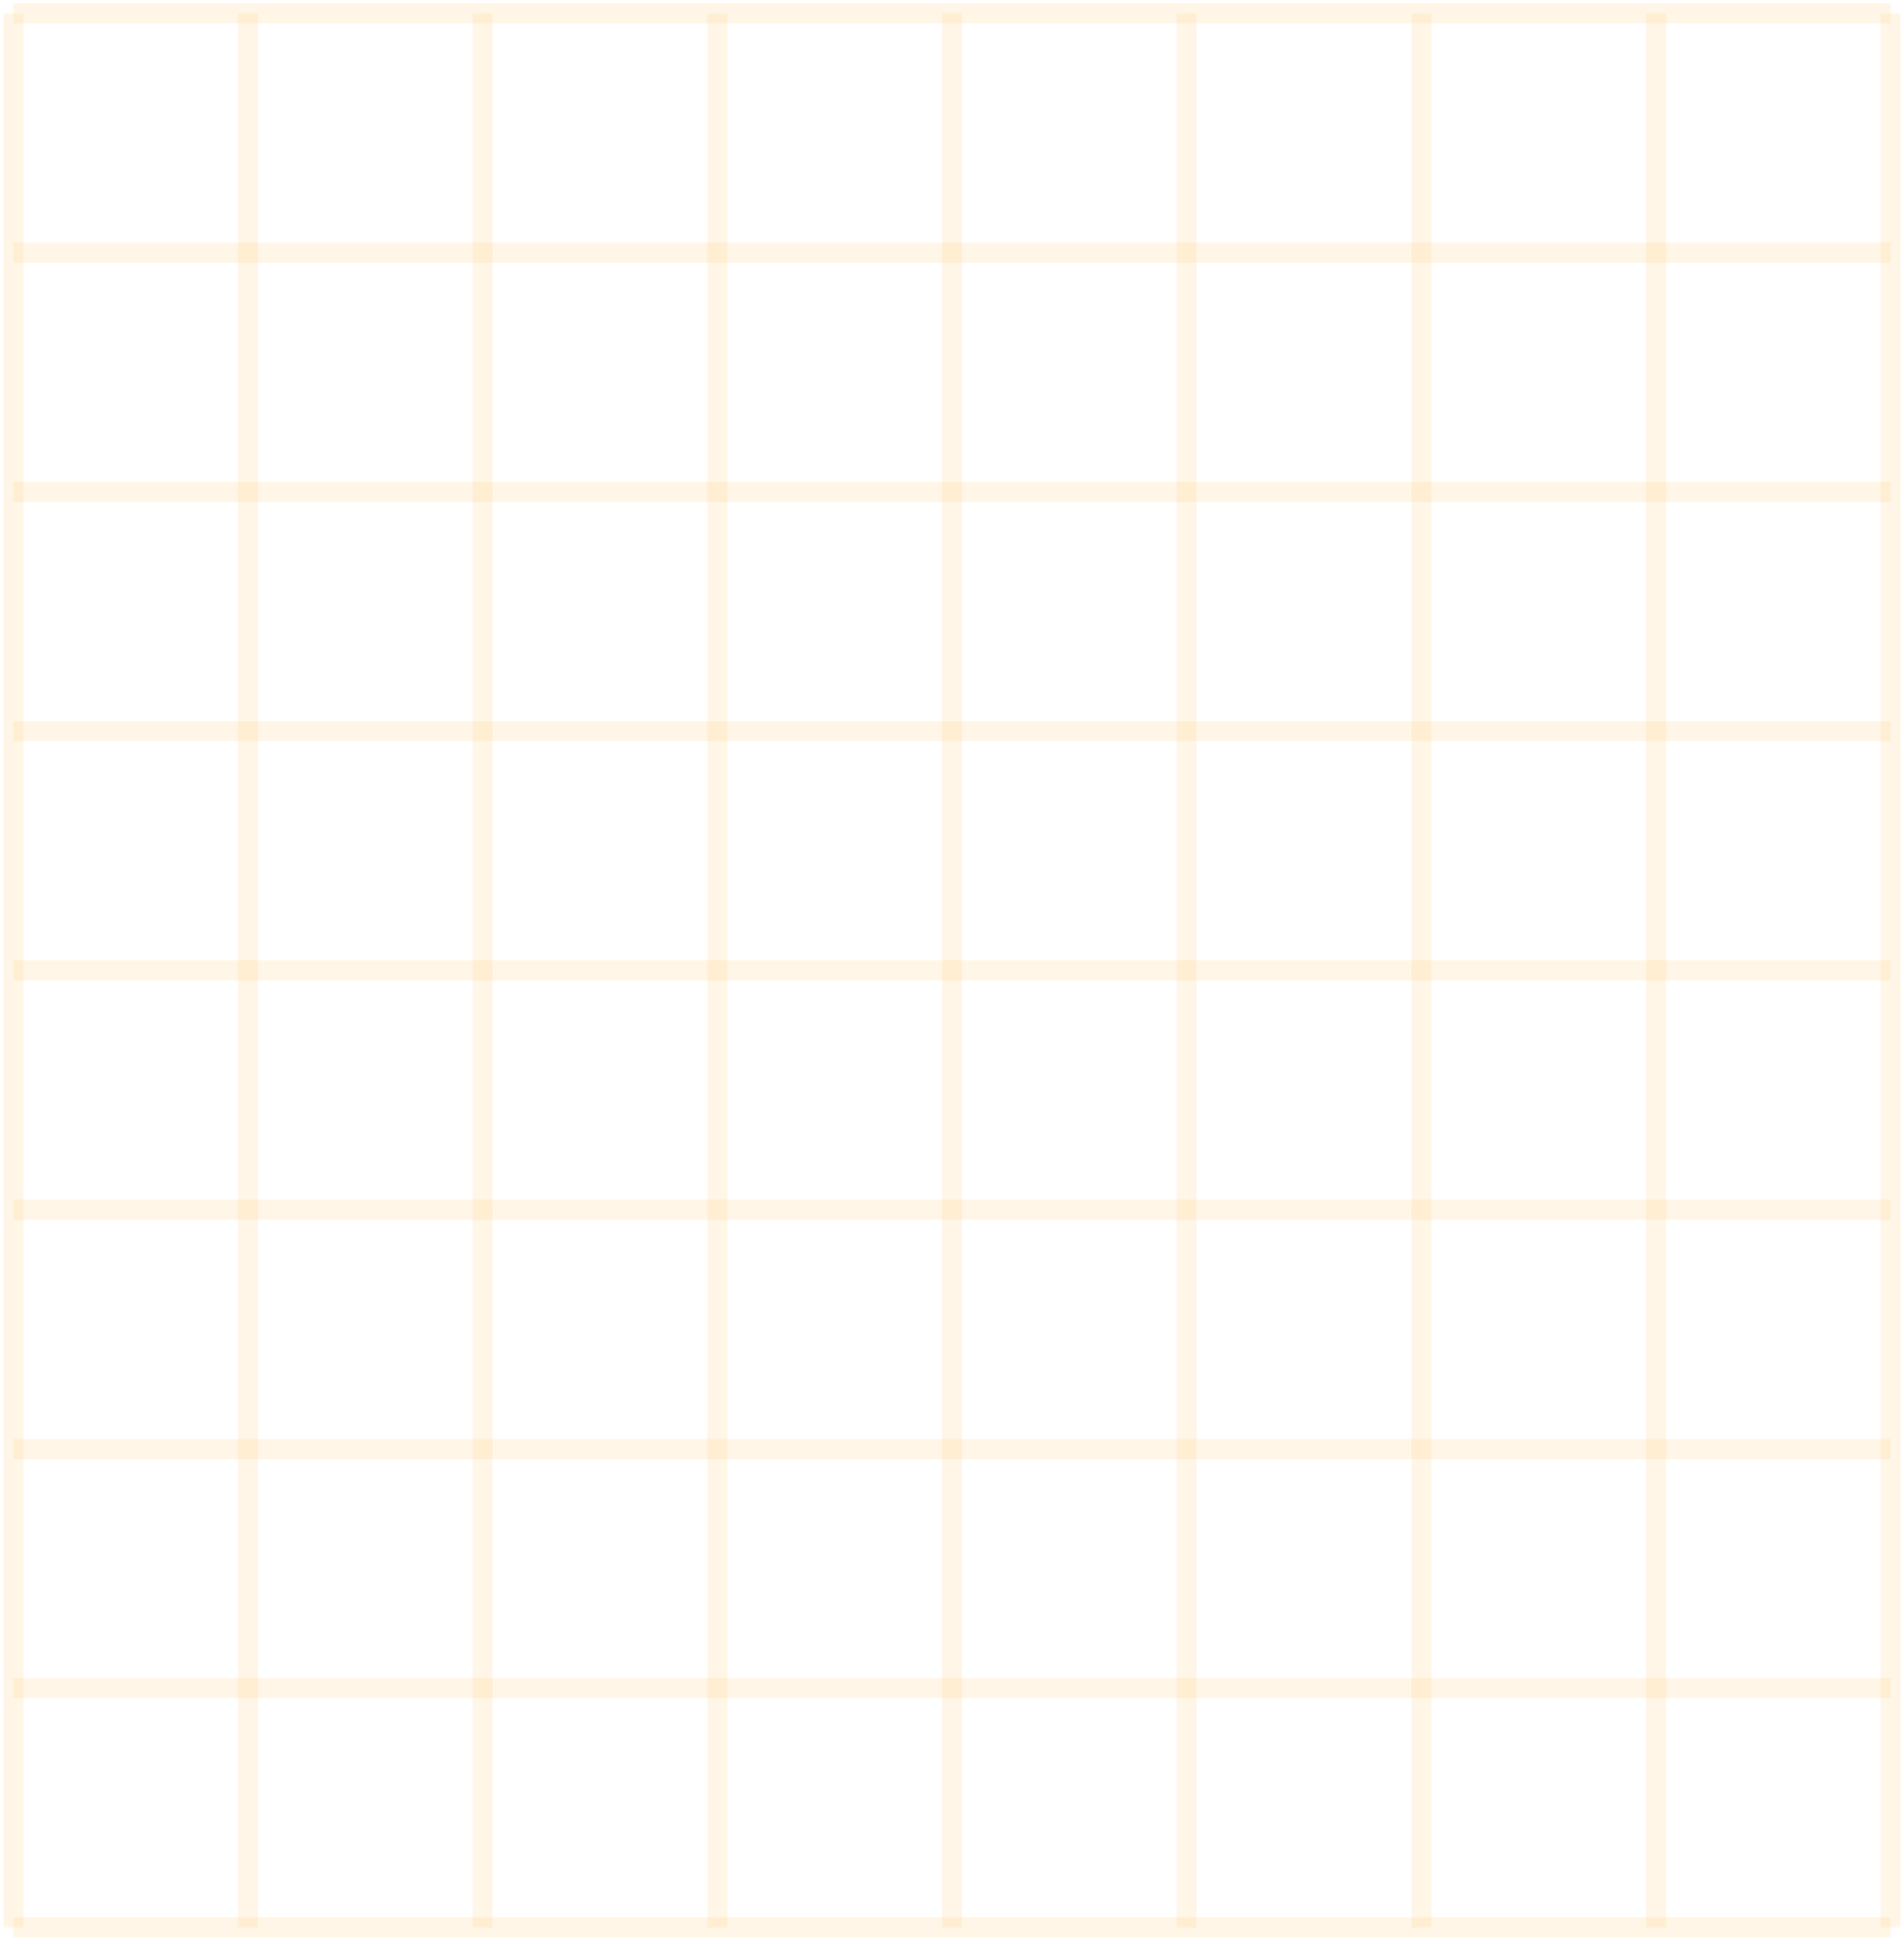 <svg preserveAspectRatio="none" width="100%" height="100%" overflow="visible" style="display: block;" viewBox="0 0 284 290" fill="none" xmlns="http://www.w3.org/2000/svg">
<g id="Group">
<path id="Vector" d="M2 2V287.546" stroke="#FCA311" stroke-opacity="0.1" stroke-width="3"/>
<path id="Vector_2" d="M37 2V287.546" stroke="#FCA311" stroke-opacity="0.1" stroke-width="3"/>
<path id="Vector_3" d="M72 2V287.546" stroke="#FCA311" stroke-opacity="0.1" stroke-width="3"/>
<path id="Vector_4" d="M107 2V287.546" stroke="#FCA311" stroke-opacity="0.1" stroke-width="3"/>
<path id="Vector_5" d="M141.999 2V287.546" stroke="#FCA311" stroke-opacity="0.1" stroke-width="3"/>
<path id="Vector_6" d="M176.999 2V287.546" stroke="#FCA311" stroke-opacity="0.1" stroke-width="3"/>
<path id="Vector_7" d="M211.999 2V287.546" stroke="#FCA311" stroke-opacity="0.1" stroke-width="3"/>
<path id="Vector_8" d="M246.999 2V287.546" stroke="#FCA311" stroke-opacity="0.1" stroke-width="3"/>
<path id="Vector_9" d="M281.999 2V287.546" stroke="#FCA311" stroke-opacity="0.1" stroke-width="3"/>
<path id="Vector_10" d="M2 2H281.999" stroke="#FCA311" stroke-opacity="0.1" stroke-width="3"/>
<path id="Vector_11" d="M2 37.694H281.999" stroke="#FCA311" stroke-opacity="0.1" stroke-width="3"/>
<path id="Vector_12" d="M2 73.386H281.999" stroke="#FCA311" stroke-opacity="0.1" stroke-width="3"/>
<path id="Vector_13" d="M2 109.08H281.999" stroke="#FCA311" stroke-opacity="0.1" stroke-width="3"/>
<path id="Vector_14" d="M2 144.773H281.999" stroke="#FCA311" stroke-opacity="0.1" stroke-width="3"/>
<path id="Vector_15" d="M2 180.466H281.999" stroke="#FCA311" stroke-opacity="0.1" stroke-width="3"/>
<path id="Vector_16" d="M2 216.16H281.999" stroke="#FCA311" stroke-opacity="0.1" stroke-width="3"/>
<path id="Vector_17" d="M2 251.853H281.999" stroke="#FCA311" stroke-opacity="0.1" stroke-width="3"/>
<path id="Vector_18" d="M2 287.546H281.999" stroke="#FCA311" stroke-opacity="0.1" stroke-width="3"/>
</g>
</svg>
